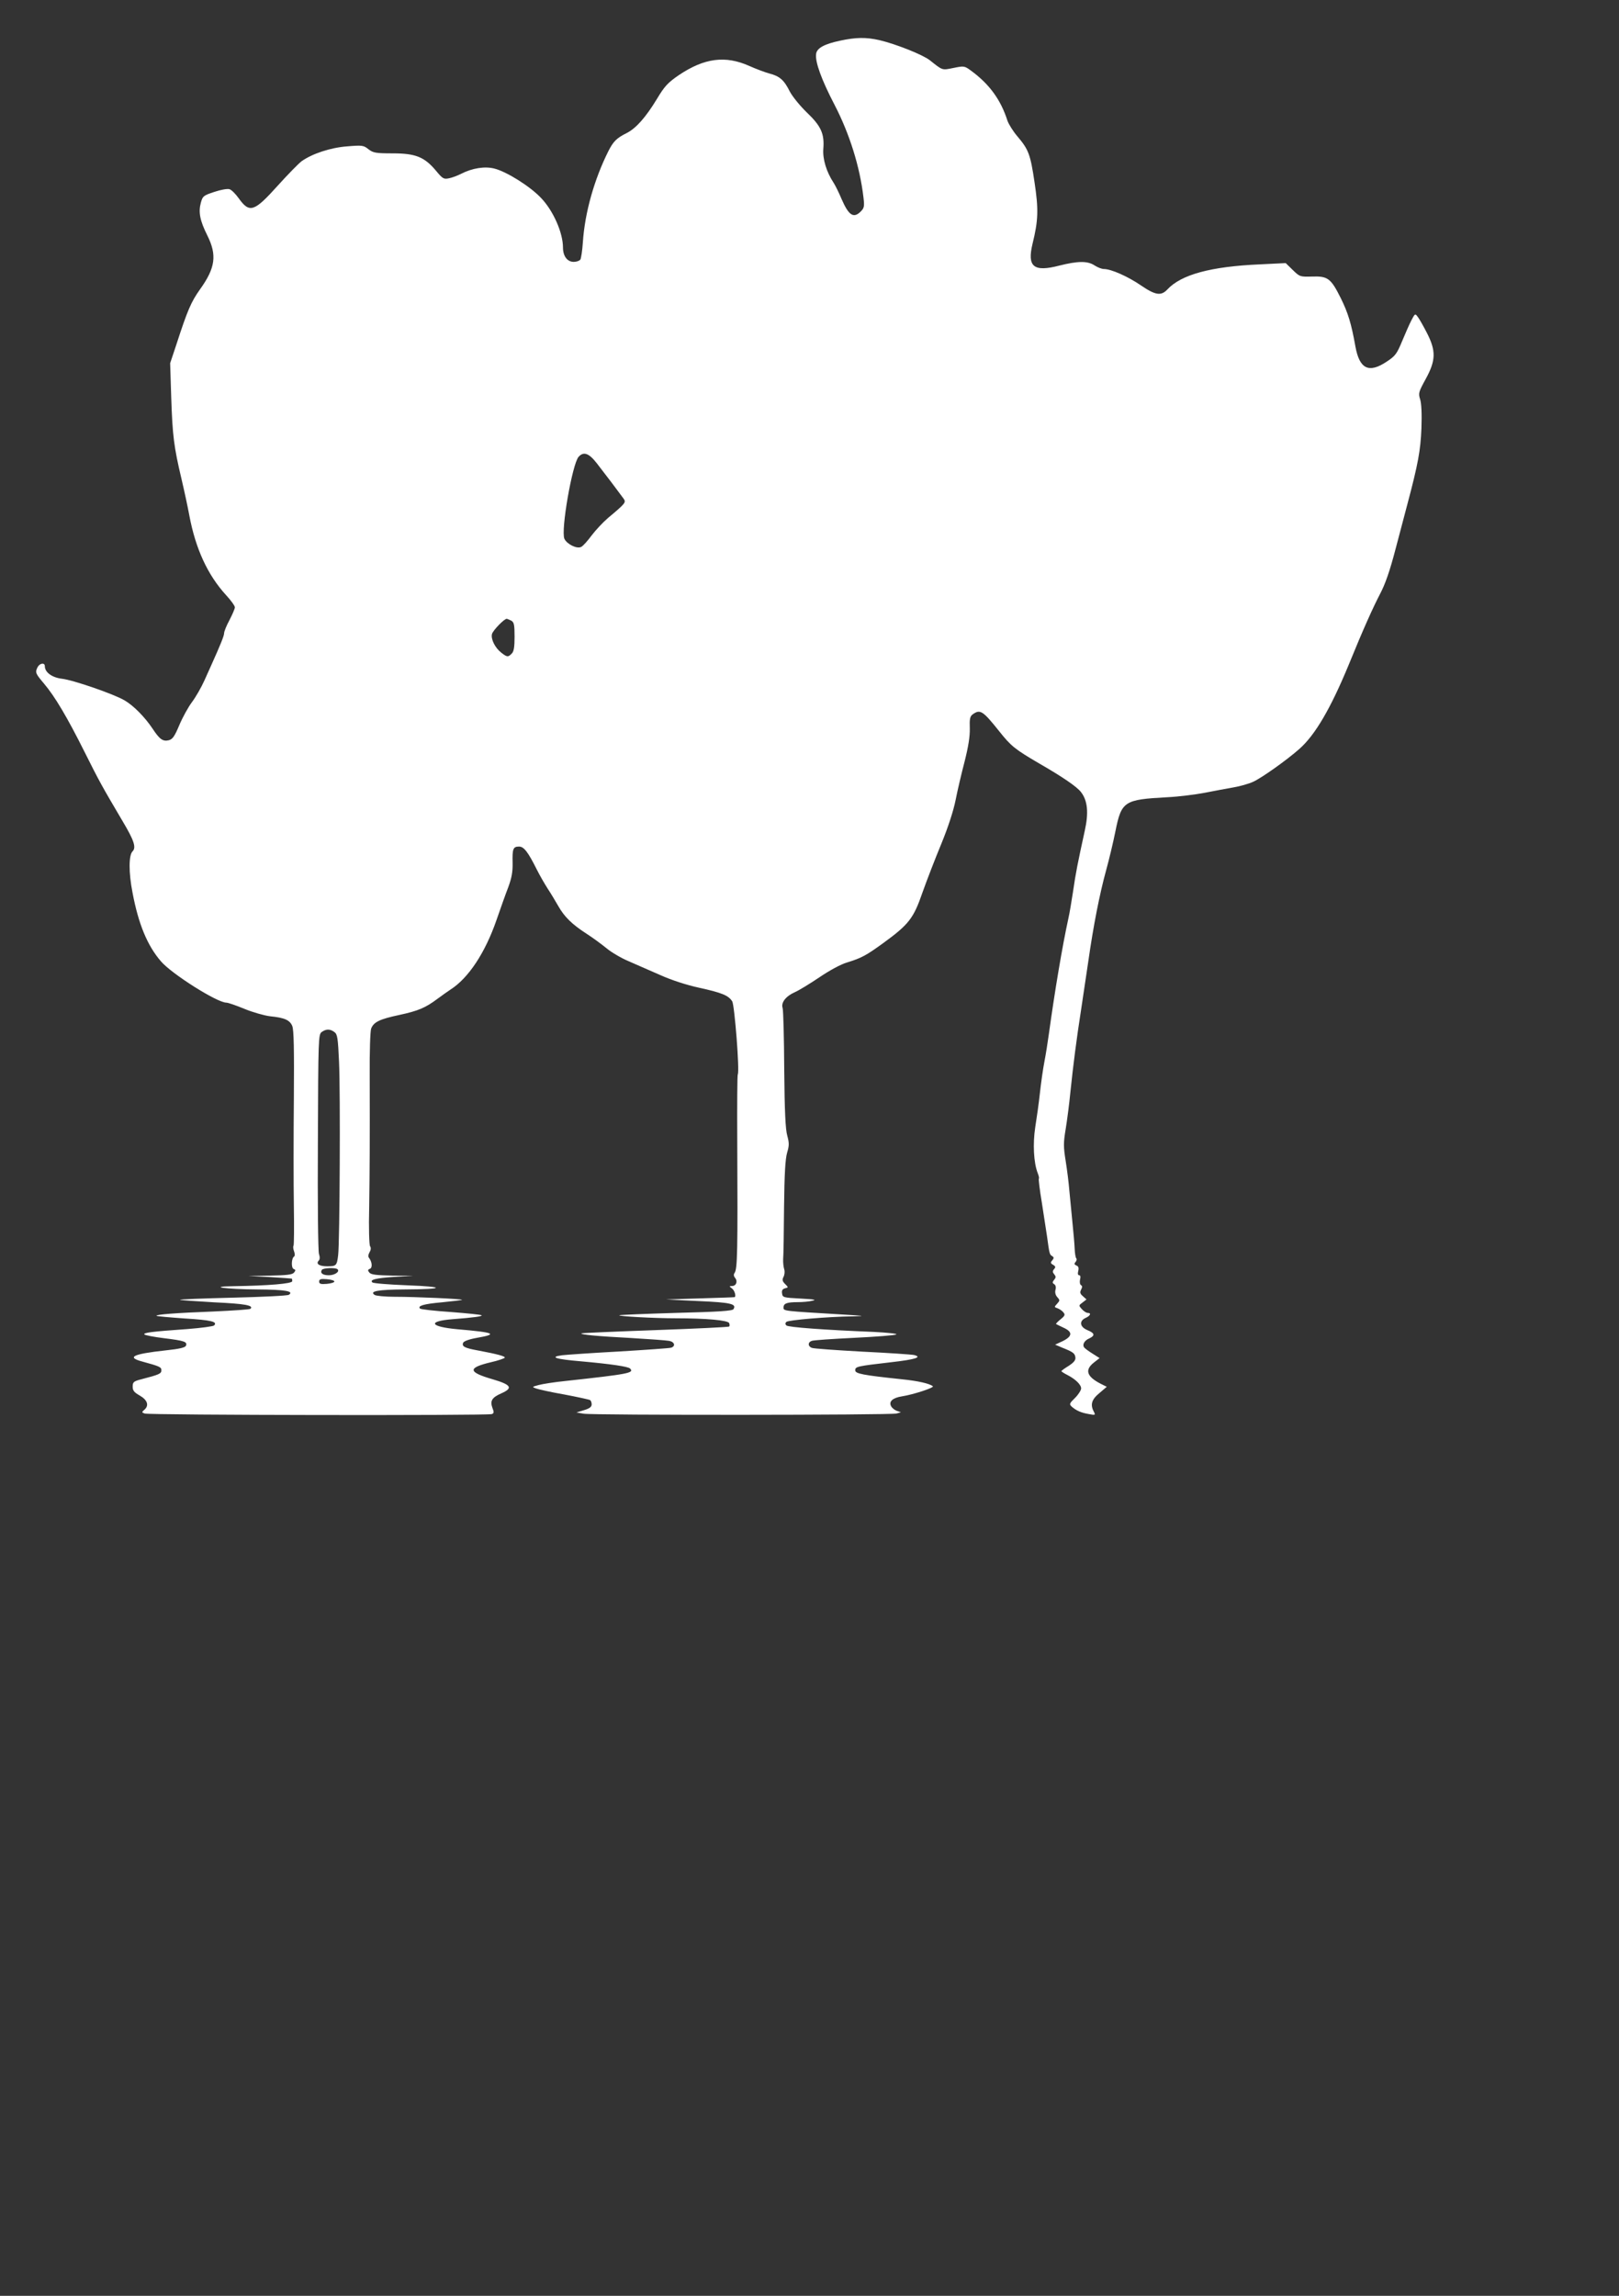 <?xml version="1.0" standalone="no"?>
<!DOCTYPE svg PUBLIC "-//W3C//DTD SVG 20010904//EN"
 "http://www.w3.org/TR/2001/REC-SVG-20010904/DTD/svg10.dtd">
<svg version="1.0" xmlns="http://www.w3.org/2000/svg"
 width="903pt" height="1280pt" viewBox="0 0 903 1280"
 preserveAspectRatio="xMidYMid meet">
<rect x="0" y="0" width="903" height="1280" fill="#333333" stroke="none"/>
<g transform="translate(0,1280) scale(0.1,-0.1)"
fill="#ffffff" stroke="none">
<path d="M4685 12573 c-86 -18 -129 -41 -133 -73 -7 -44 30 -145 103 -285 83
-160 141 -344 161 -516 6 -49 4 -59 -15 -78 -40 -40 -67 -23 -107 69 -15 36
-35 76 -44 90 -41 62 -62 133 -58 189 7 85 -12 128 -93 205 -38 37 -80 89 -94
116 -32 64 -56 85 -113 100 -26 7 -76 26 -112 42 -134 60 -251 45 -394 -51
-61 -42 -79 -61 -121 -131 -63 -104 -118 -166 -170 -192 -56 -28 -74 -46 -102
-101 -78 -156 -131 -341 -142 -507 -3 -47 -10 -91 -14 -97 -5 -7 -21 -13 -37
-13 -36 0 -60 32 -60 80 0 82 -54 205 -122 276 -60 64 -192 147 -260 164 -53
14 -124 3 -186 -29 -20 -10 -51 -22 -68 -25 -29 -6 -35 -3 -73 43 -64 76 -113
96 -241 96 -95 0 -109 3 -135 23 -27 22 -35 23 -119 16 -93 -7 -195 -41 -254
-83 -15 -11 -75 -72 -132 -135 -133 -148 -158 -156 -219 -71 -17 24 -40 47
-51 50 -11 4 -50 -3 -85 -15 -61 -20 -65 -24 -75 -61 -14 -52 -5 -99 36 -181
55 -110 46 -181 -41 -302 -49 -69 -69 -115 -131 -306 l-35 -105 6 -190 c7
-214 15 -277 57 -454 16 -68 36 -161 44 -205 35 -186 102 -331 204 -443 28
-30 50 -61 50 -69 0 -8 -14 -40 -30 -71 -17 -31 -30 -64 -30 -73 0 -15 -21
-66 -70 -175 -5 -11 -23 -51 -40 -89 -17 -38 -48 -92 -69 -120 -21 -28 -53
-86 -71 -129 -26 -62 -37 -78 -58 -84 -33 -8 -51 4 -90 63 -43 65 -107 130
-157 159 -59 35 -287 114 -351 121 -55 7 -94 36 -94 70 0 21 -28 17 -40 -5
-15 -30 -13 -35 36 -93 60 -71 128 -185 226 -381 83 -166 96 -189 211 -384 65
-109 78 -148 56 -170 -21 -21 -22 -117 0 -229 33 -176 83 -296 158 -383 59
-70 314 -231 365 -231 10 0 56 -16 102 -35 46 -19 110 -37 142 -41 81 -8 110
-21 124 -54 9 -21 11 -131 9 -407 -2 -208 -2 -476 0 -596 2 -119 1 -220 -2
-223 -3 -3 -2 -17 3 -30 5 -13 5 -26 1 -29 -16 -9 -18 -64 -3 -70 11 -4 12 -8
2 -20 -10 -12 -40 -15 -134 -17 l-121 -2 120 -6 c66 -4 121 -8 123 -9 1 0 2
-7 2 -14 0 -14 -132 -25 -329 -28 -149 -2 -41 -17 134 -18 155 -1 207 -10 176
-30 -7 -5 -148 -12 -313 -16 -164 -4 -297 -9 -294 -12 2 -2 89 -8 192 -14 172
-8 220 -17 201 -36 -4 -4 -96 -10 -205 -15 -211 -8 -326 -17 -319 -24 3 -3 74
-9 158 -15 148 -9 184 -18 163 -39 -5 -5 -72 -14 -149 -20 -198 -14 -246 -20
-240 -30 3 -4 52 -14 110 -21 114 -14 131 -20 122 -42 -4 -10 -36 -18 -114
-26 -182 -20 -219 -38 -130 -62 99 -27 107 -31 107 -49 0 -19 -12 -24 -112
-50 -43 -11 -48 -16 -48 -41 0 -22 8 -32 40 -50 43 -25 53 -56 24 -80 -14 -12
-14 -14 3 -20 21 -9 1914 -12 1936 -3 12 4 13 11 4 33 -15 40 -4 59 48 82 68
30 58 48 -47 79 -139 40 -141 64 -10 95 40 9 74 21 77 25 5 8 -39 20 -151 41
-72 13 -89 22 -81 42 3 9 32 20 77 28 120 21 100 30 -109 48 -154 14 -169 45
-26 56 116 9 168 16 161 22 -3 3 -80 11 -171 18 -91 6 -168 15 -172 19 -16 15
19 26 121 35 60 6 111 12 113 14 4 5 -259 17 -377 17 -52 0 -102 5 -110 10
-32 21 17 30 170 31 223 1 229 15 10 23 -102 4 -189 11 -193 16 -17 15 19 24
123 31 l105 6 -116 1 c-90 2 -119 5 -129 17 -10 12 -9 16 3 21 15 5 13 38 -5
61 -6 7 -4 19 3 31 8 13 9 25 3 34 -5 7 -8 100 -5 218 3 211 4 335 3 738 -1
128 3 244 8 257 14 37 48 53 156 76 107 23 147 40 215 91 24 18 57 41 72 51
100 64 193 205 256 387 22 63 51 146 66 184 19 52 25 85 24 136 -2 78 3 90 36
90 27 0 50 -30 100 -130 15 -30 42 -77 60 -105 18 -27 44 -71 59 -97 34 -60
76 -101 156 -153 36 -23 86 -60 113 -82 26 -22 82 -55 125 -73 42 -18 122 -53
176 -77 60 -27 146 -55 215 -70 128 -28 164 -43 185 -76 13 -22 42 -390 31
-407 -3 -5 -4 -172 -3 -372 3 -616 1 -714 -15 -735 -6 -9 -5 -18 3 -28 16 -19
6 -45 -17 -45 -17 -1 -17 -1 0 -14 14 -11 23 -41 15 -48 -2 -1 -88 -4 -193 -7
l-190 -6 182 -9 c181 -8 212 -16 194 -45 -6 -10 -83 -15 -321 -21 -171 -5
-314 -11 -316 -13 -6 -6 195 -17 316 -17 170 0 291 -11 297 -27 3 -8 3 -16 0
-19 -3 -3 -189 -12 -413 -20 -224 -8 -409 -16 -411 -18 -7 -7 86 -16 277 -26
102 -6 197 -13 213 -16 30 -6 36 -30 10 -38 -10 -3 -139 -12 -288 -21 -148 -8
-292 -18 -319 -21 -75 -10 -37 -22 105 -34 167 -15 262 -29 273 -40 25 -25 -7
-31 -364 -70 -58 -6 -123 -16 -145 -22 -38 -10 -39 -11 -16 -19 13 -5 84 -21
159 -34 74 -14 138 -28 143 -31 5 -3 9 -14 9 -24 0 -14 -12 -23 -42 -32 l-43
-13 40 -7 c53 -9 1713 -8 1745 1 l25 7 -23 8 c-12 4 -27 16 -32 26 -14 26 9
47 62 55 63 10 179 48 171 56 -18 15 -83 30 -173 39 -218 23 -260 31 -260 50
0 21 10 23 200 45 133 15 176 28 129 40 -13 3 -143 12 -289 19 -146 8 -273 17
-282 21 -23 9 -23 31 -1 39 9 4 116 11 237 17 122 6 227 14 235 19 8 4 -48 10
-125 14 -275 11 -478 26 -488 36 -7 7 -7 13 0 20 10 10 230 29 374 31 71 2 62
3 -60 10 -333 20 -330 19 -330 39 0 23 19 30 80 30 26 0 63 3 81 8 26 5 10 8
-66 12 -95 5 -100 6 -103 28 -3 17 2 25 16 29 20 5 20 5 1 24 -16 16 -17 24
-9 40 6 11 8 30 4 42 -4 12 -7 38 -6 57 2 19 4 150 5 290 2 184 7 268 17 303
12 40 12 54 1 95 -10 34 -15 135 -17 369 -1 177 -5 331 -9 343 -10 30 18 66
68 88 23 10 85 48 137 83 56 38 120 73 155 83 81 25 106 39 200 107 143 104
170 138 219 280 24 68 72 192 106 274 39 95 68 185 80 245 10 52 33 149 50
214 21 83 30 140 29 184 -2 53 1 68 16 79 42 30 56 21 148 -94 66 -83 87 -100
222 -179 132 -76 211 -130 234 -160 37 -47 44 -115 21 -217 -38 -174 -50 -232
-65 -337 -9 -58 -20 -125 -26 -150 -34 -156 -75 -399 -109 -645 -6 -44 -17
-114 -25 -155 -8 -41 -19 -120 -25 -175 -6 -55 -18 -141 -26 -190 -14 -92 -9
-198 14 -256 6 -15 9 -29 6 -31 -2 -3 5 -63 17 -134 11 -71 24 -156 29 -189
13 -95 14 -100 28 -108 11 -7 11 -12 1 -24 -11 -12 -10 -17 5 -25 13 -8 15
-13 5 -24 -9 -11 -9 -17 1 -29 10 -12 10 -18 -1 -31 -10 -13 -10 -17 1 -24 8
-5 11 -17 7 -31 -4 -15 0 -30 10 -41 15 -17 15 -19 -1 -37 -17 -18 -16 -19 2
-25 11 -4 26 -14 33 -23 11 -13 9 -19 -16 -39 -16 -13 -27 -25 -25 -26 3 -2
22 -11 43 -21 50 -23 49 -47 -5 -74 l-43 -20 40 -17 c60 -24 70 -31 73 -54 2
-15 -8 -28 -37 -47 -23 -14 -41 -27 -41 -30 0 -2 15 -12 33 -21 45 -23 77 -54
77 -75 0 -10 -15 -34 -34 -53 -32 -31 -33 -35 -18 -49 25 -22 53 -34 95 -41
36 -7 38 -6 28 13 -21 39 -13 68 31 104 l41 35 -34 17 c-78 40 -90 77 -38 118
l32 25 -41 26 c-22 14 -43 29 -46 35 -10 15 3 38 30 49 33 16 30 29 -11 46
-43 18 -47 51 -10 68 27 12 33 28 12 28 -8 0 -22 9 -33 21 -18 20 -18 21 4 37
l22 17 -20 18 c-16 14 -18 21 -10 37 7 13 7 21 -1 25 -6 4 -8 18 -5 31 4 15 2
24 -5 24 -7 0 -9 9 -5 24 4 17 1 26 -10 30 -12 5 -14 10 -5 20 6 7 8 16 4 20
-4 4 -8 28 -9 54 -1 26 -7 94 -13 152 -6 58 -13 137 -17 175 -3 39 -12 111
-20 161 -13 81 -13 102 0 180 8 49 20 141 26 204 15 146 35 302 59 455 10 66
28 190 41 275 28 197 63 376 100 510 16 58 39 154 51 214 34 169 48 178 289
191 63 3 158 15 210 25 52 10 124 24 160 30 36 6 85 20 109 31 47 21 188 121
259 184 88 78 174 226 273 465 83 204 137 323 177 400 28 53 54 127 86 250 25
96 55 209 66 250 59 222 73 298 78 421 3 82 0 139 -7 162 -11 34 -9 41 31 114
57 104 58 157 6 258 -20 39 -43 79 -51 89 -14 19 -15 18 -35 -20 -11 -21 -34
-74 -52 -117 -29 -70 -38 -82 -85 -113 -100 -67 -152 -42 -175 83 -23 129 -41
188 -82 271 -55 110 -72 123 -160 120 -67 -2 -69 -1 -108 37 l-39 38 -143 -7
c-275 -12 -440 -57 -517 -140 -35 -37 -66 -33 -148 23 -73 50 -166 91 -206 91
-12 0 -35 9 -52 20 -39 26 -94 25 -197 -1 -143 -37 -180 -7 -149 122 32 130
34 191 11 343 -23 155 -33 182 -95 255 -24 28 -49 68 -56 88 -37 116 -100 203
-202 278 -38 28 -40 28 -99 16 -65 -13 -59 -15 -132 43 -40 31 -188 90 -281
112 -75 17 -131 16 -220 -3z m-1357 -2355 c43 -55 127 -166 150 -198 15 -21
11 -26 -87 -108 -28 -24 -69 -68 -91 -97 -22 -30 -48 -59 -58 -64 -24 -13 -80
15 -94 45 -21 46 44 417 79 457 28 31 57 21 101 -35z m-477 -878 c16 -9 19
-22 19 -90 0 -58 -4 -83 -16 -94 -20 -21 -26 -20 -58 5 -35 27 -59 76 -52 104
5 20 68 85 82 85 3 0 14 -5 25 -10z m-986 -2294 c17 -12 20 -33 26 -167 8
-165 4 -1006 -5 -1077 -7 -59 -11 -62 -61 -62 -45 0 -65 14 -47 32 6 6 7 20 1
37 -5 14 -8 293 -6 624 2 580 3 599 21 613 25 18 47 18 71 0z m18 -1323 c13
-13 -16 -33 -49 -33 -34 0 -50 12 -39 30 7 11 78 14 88 3z m-18 -68 c0 -5 -19
-11 -42 -13 -34 -3 -43 0 -43 13 0 13 9 16 43 13 23 -2 42 -7 42 -13z"/>
</g>
</svg>
